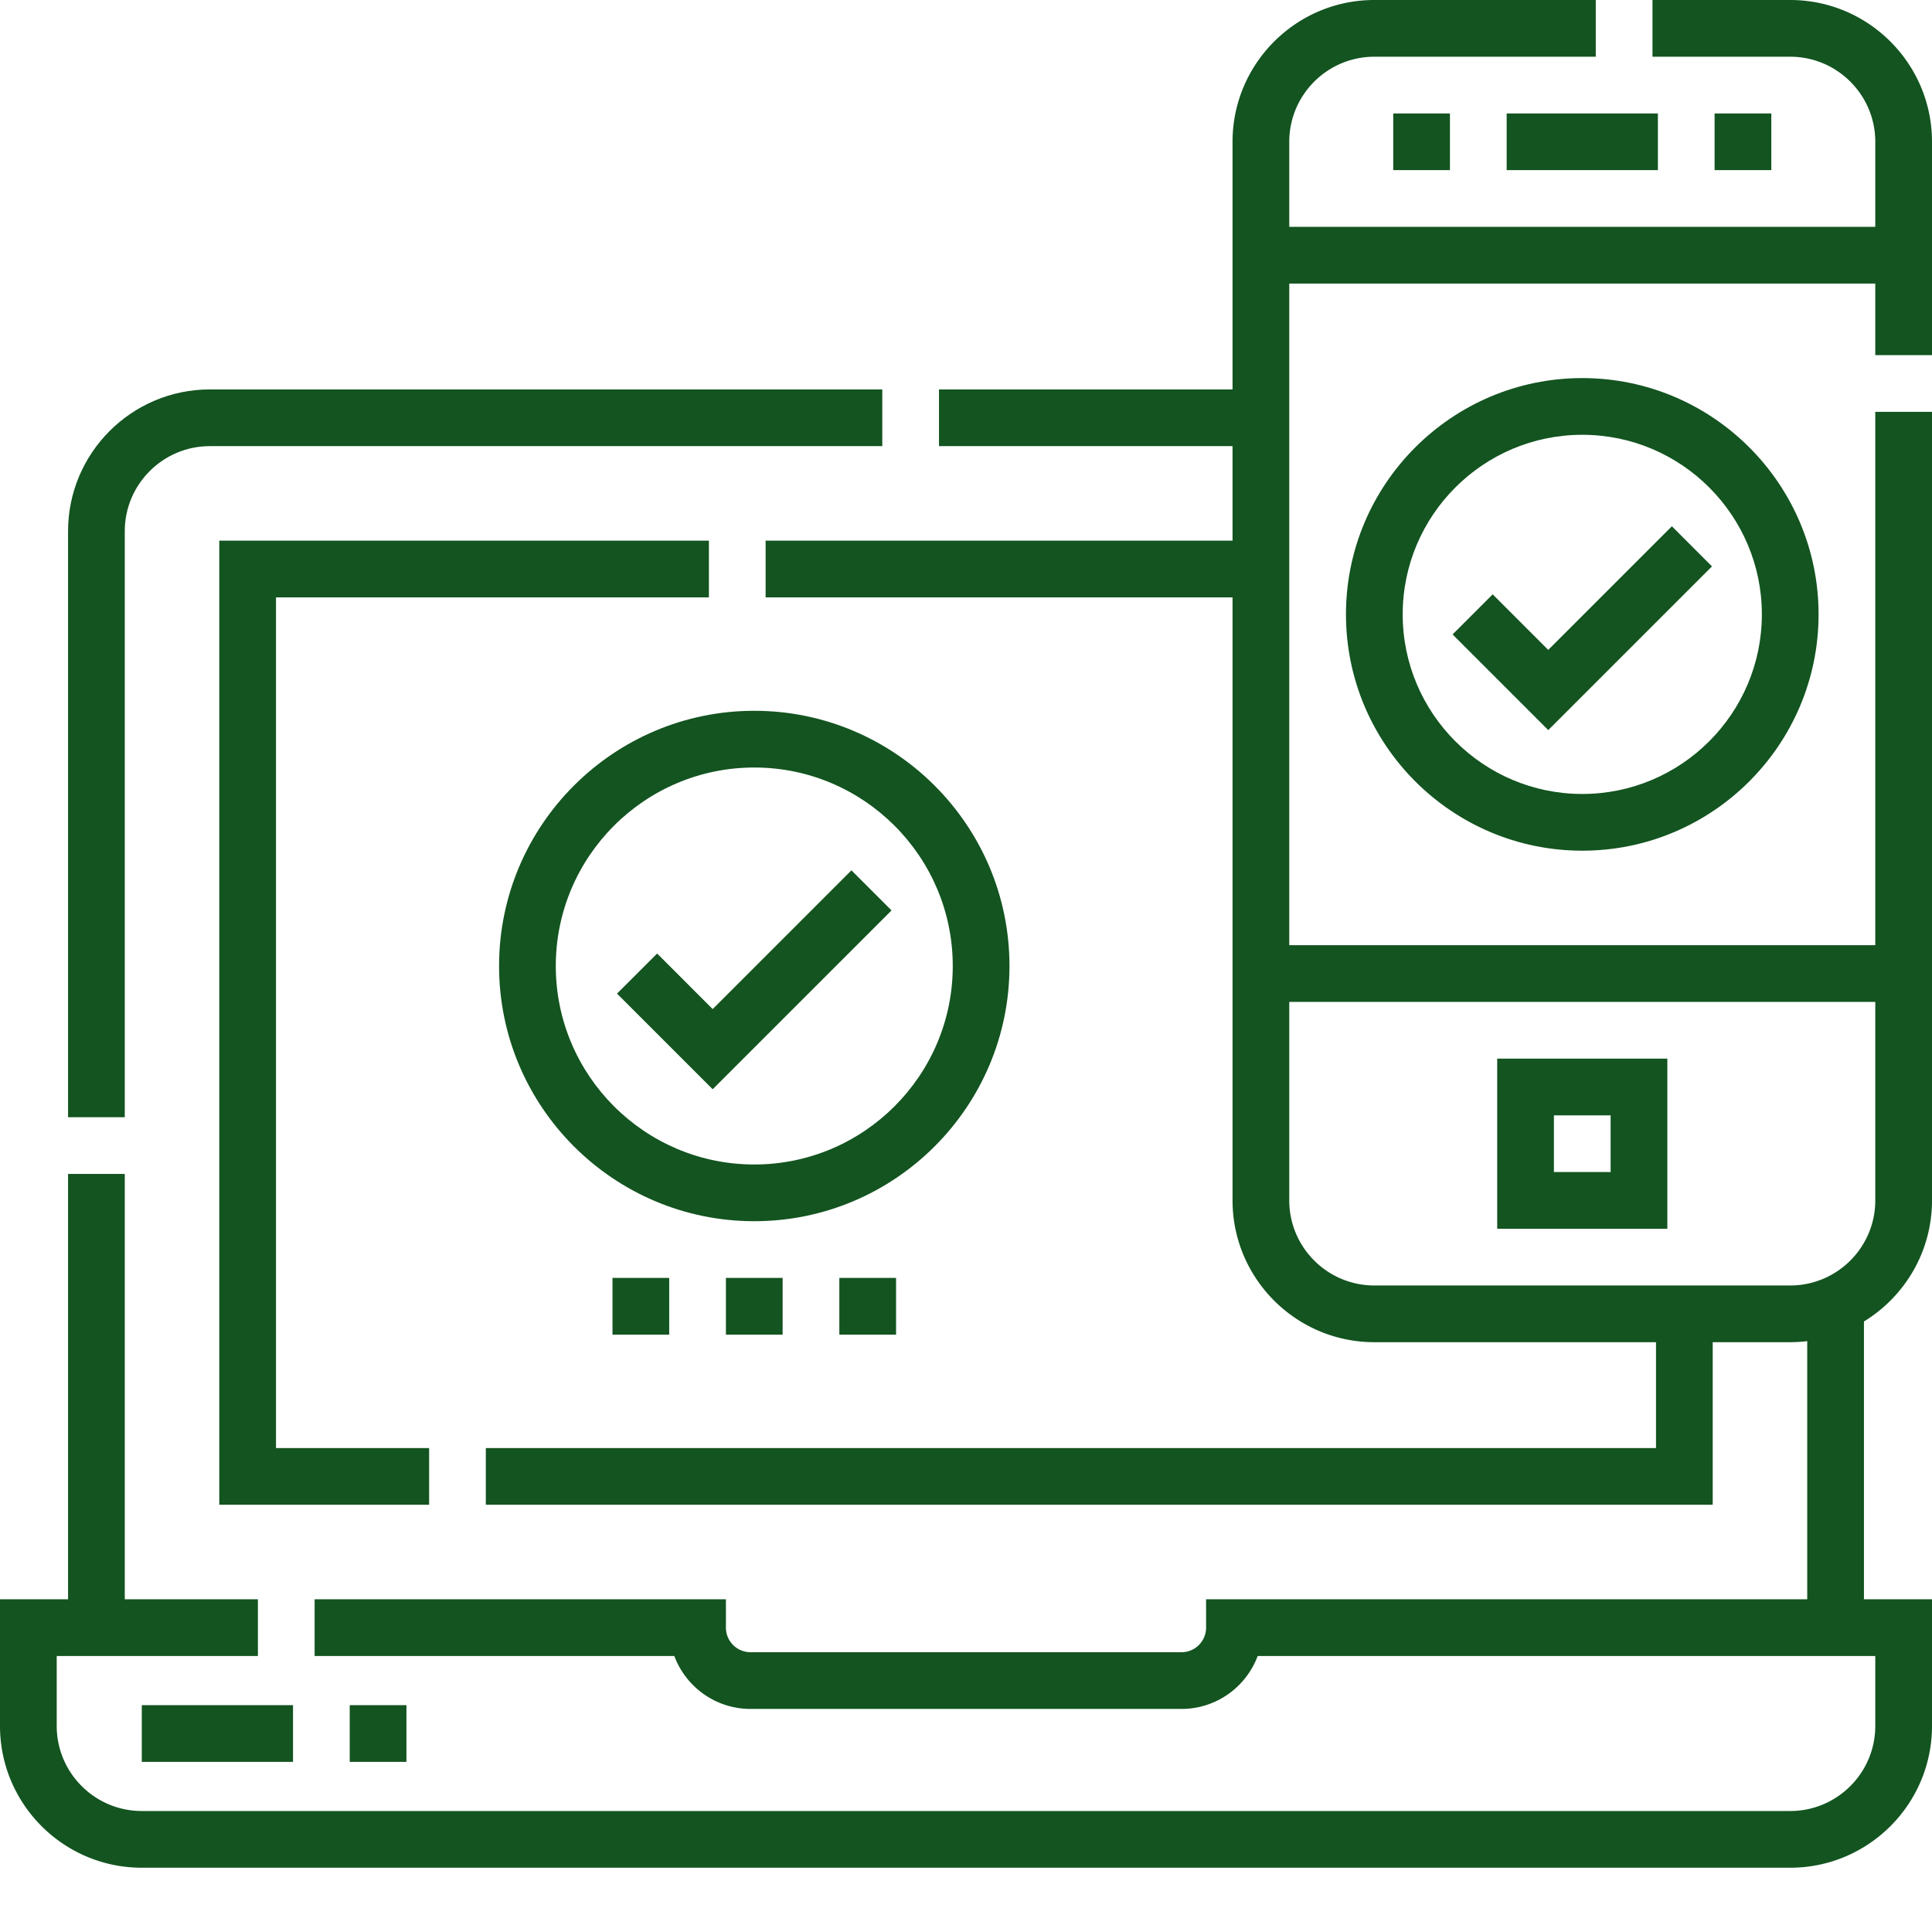 <?xml version="1.0" encoding="UTF-8"?> <svg xmlns="http://www.w3.org/2000/svg" xmlns:xlink="http://www.w3.org/1999/xlink" version="1.1" width="512" height="512" x="0" y="0" viewBox="0 0 512 512" style="enable-background:new 0 0 512 512" xml:space="preserve" class=""><g><path d="M187.867 158.309V143.28H58.113v255.496h55.61V383.75H73.145V158.309zm0 0" fill="#135420" opacity="1" data-original="#000000" class=""></path><path d="M33.066 140.773c0-12.43 10.11-22.543 22.543-22.543h178.203v-15.027H55.61c-20.718 0-37.574 16.852-37.574 37.57v155.305h15.031zm0 0" fill="#135420" opacity="1" data-original="#000000" class=""></path><path d="M512 94.11V37.573C512 16.855 495.145 0 474.426 0h-36.5v15.031h36.5c12.433 0 22.543 10.11 22.543 22.543v22.543H341.668V37.574c0-12.433 10.113-22.543 22.543-22.543h58.684V0H364.21c-20.719 0-37.574 16.855-37.574 37.574v65.63h-77.793v15.026h77.793v25.051H202.895v15.028h123.742V318.12c0 20.719 16.855 37.574 37.574 37.574h74.644v28.055H128.75v15.027h325.137v-43.082h20.539c1.527 0 3.031-.101 4.508-.28v68.413H319.625v7.516a6.52 6.52 0 0 1-6.512 6.511H198.887a6.52 6.52 0 0 1-6.512-6.511v-7.516H83.379v15.027h95.32c3.055 8.188 10.953 14.028 20.188 14.028h114.226c9.235 0 17.133-5.84 20.188-14.028h163.668v18.54c0 12.43-10.11 22.542-22.543 22.542H37.574c-12.433 0-22.543-10.113-22.543-22.542v-18.54h53.317v-15.027H33.066V311.11h-15.03v112.72H0v33.566c0 20.718 16.855 37.57 37.574 37.57h436.852c20.719 0 37.574-16.852 37.574-37.57v-33.567h-18.035v-73.625C504.773 343.598 512 331.688 512 318.121v-208.98h-15.031v141.347H341.668V75.148h155.3V94.11zm-15.031 171.41v52.601c0 12.43-10.11 22.543-22.543 22.543H364.21c-12.43 0-22.543-10.113-22.543-22.543V265.52zm0 0" fill="#135420" opacity="1" data-original="#000000" class=""></path><path d="M441.863 280.547h-45.09v45.09h45.09zm-15.031 30.058h-15.027v-15.027h15.027zM267.523 256c0-37.293-30.34-67.633-67.632-67.633s-67.633 30.34-67.633 67.633 30.34 67.633 67.633 67.633 67.632-30.34 67.632-67.633zm-67.632 52.602c-29.008 0-52.602-23.598-52.602-52.602s23.594-52.602 52.602-52.602c29.004 0 52.601 23.598 52.601 52.602s-23.597 52.602-52.601 52.602zM356.695 162.816c0 34.532 28.094 62.625 62.625 62.625 34.528 0 62.621-28.093 62.621-62.625 0-34.527-28.093-62.62-62.62-62.62-34.532 0-62.626 28.093-62.626 62.62zm110.215 0c0 26.243-21.347 47.594-47.59 47.594-26.242 0-47.593-21.351-47.593-47.594 0-26.242 21.351-47.59 47.593-47.59 26.243 0 47.59 21.348 47.59 47.59zM369.223 30.059h15.027v15.03h-15.027zM454.387 30.059h15.031v15.03h-15.031zM399.281 30.059h40.078v15.03h-40.078zM192.375 338.66h15.031v15.031h-15.031zM222.434 338.66h15.03v15.031h-15.03zM162.316 338.66h15.032v15.031h-15.032zM37.574 451.883h40.078v15.027H37.574zM92.68 451.883h15.03v15.027H92.68zm0 0" fill="#135420" opacity="1" data-original="#000000" class=""></path><path d="m188.867 267.418-14.722-14.727-10.63 10.625 25.352 25.352 47.399-47.395-10.63-10.625zM395.574 157.504l-10.625 10.629 25.352 25.351 43.387-43.386-10.625-10.63L410.3 172.23zm0 0" fill="#135420" opacity="1" data-original="#000000" class=""></path></g></svg> 